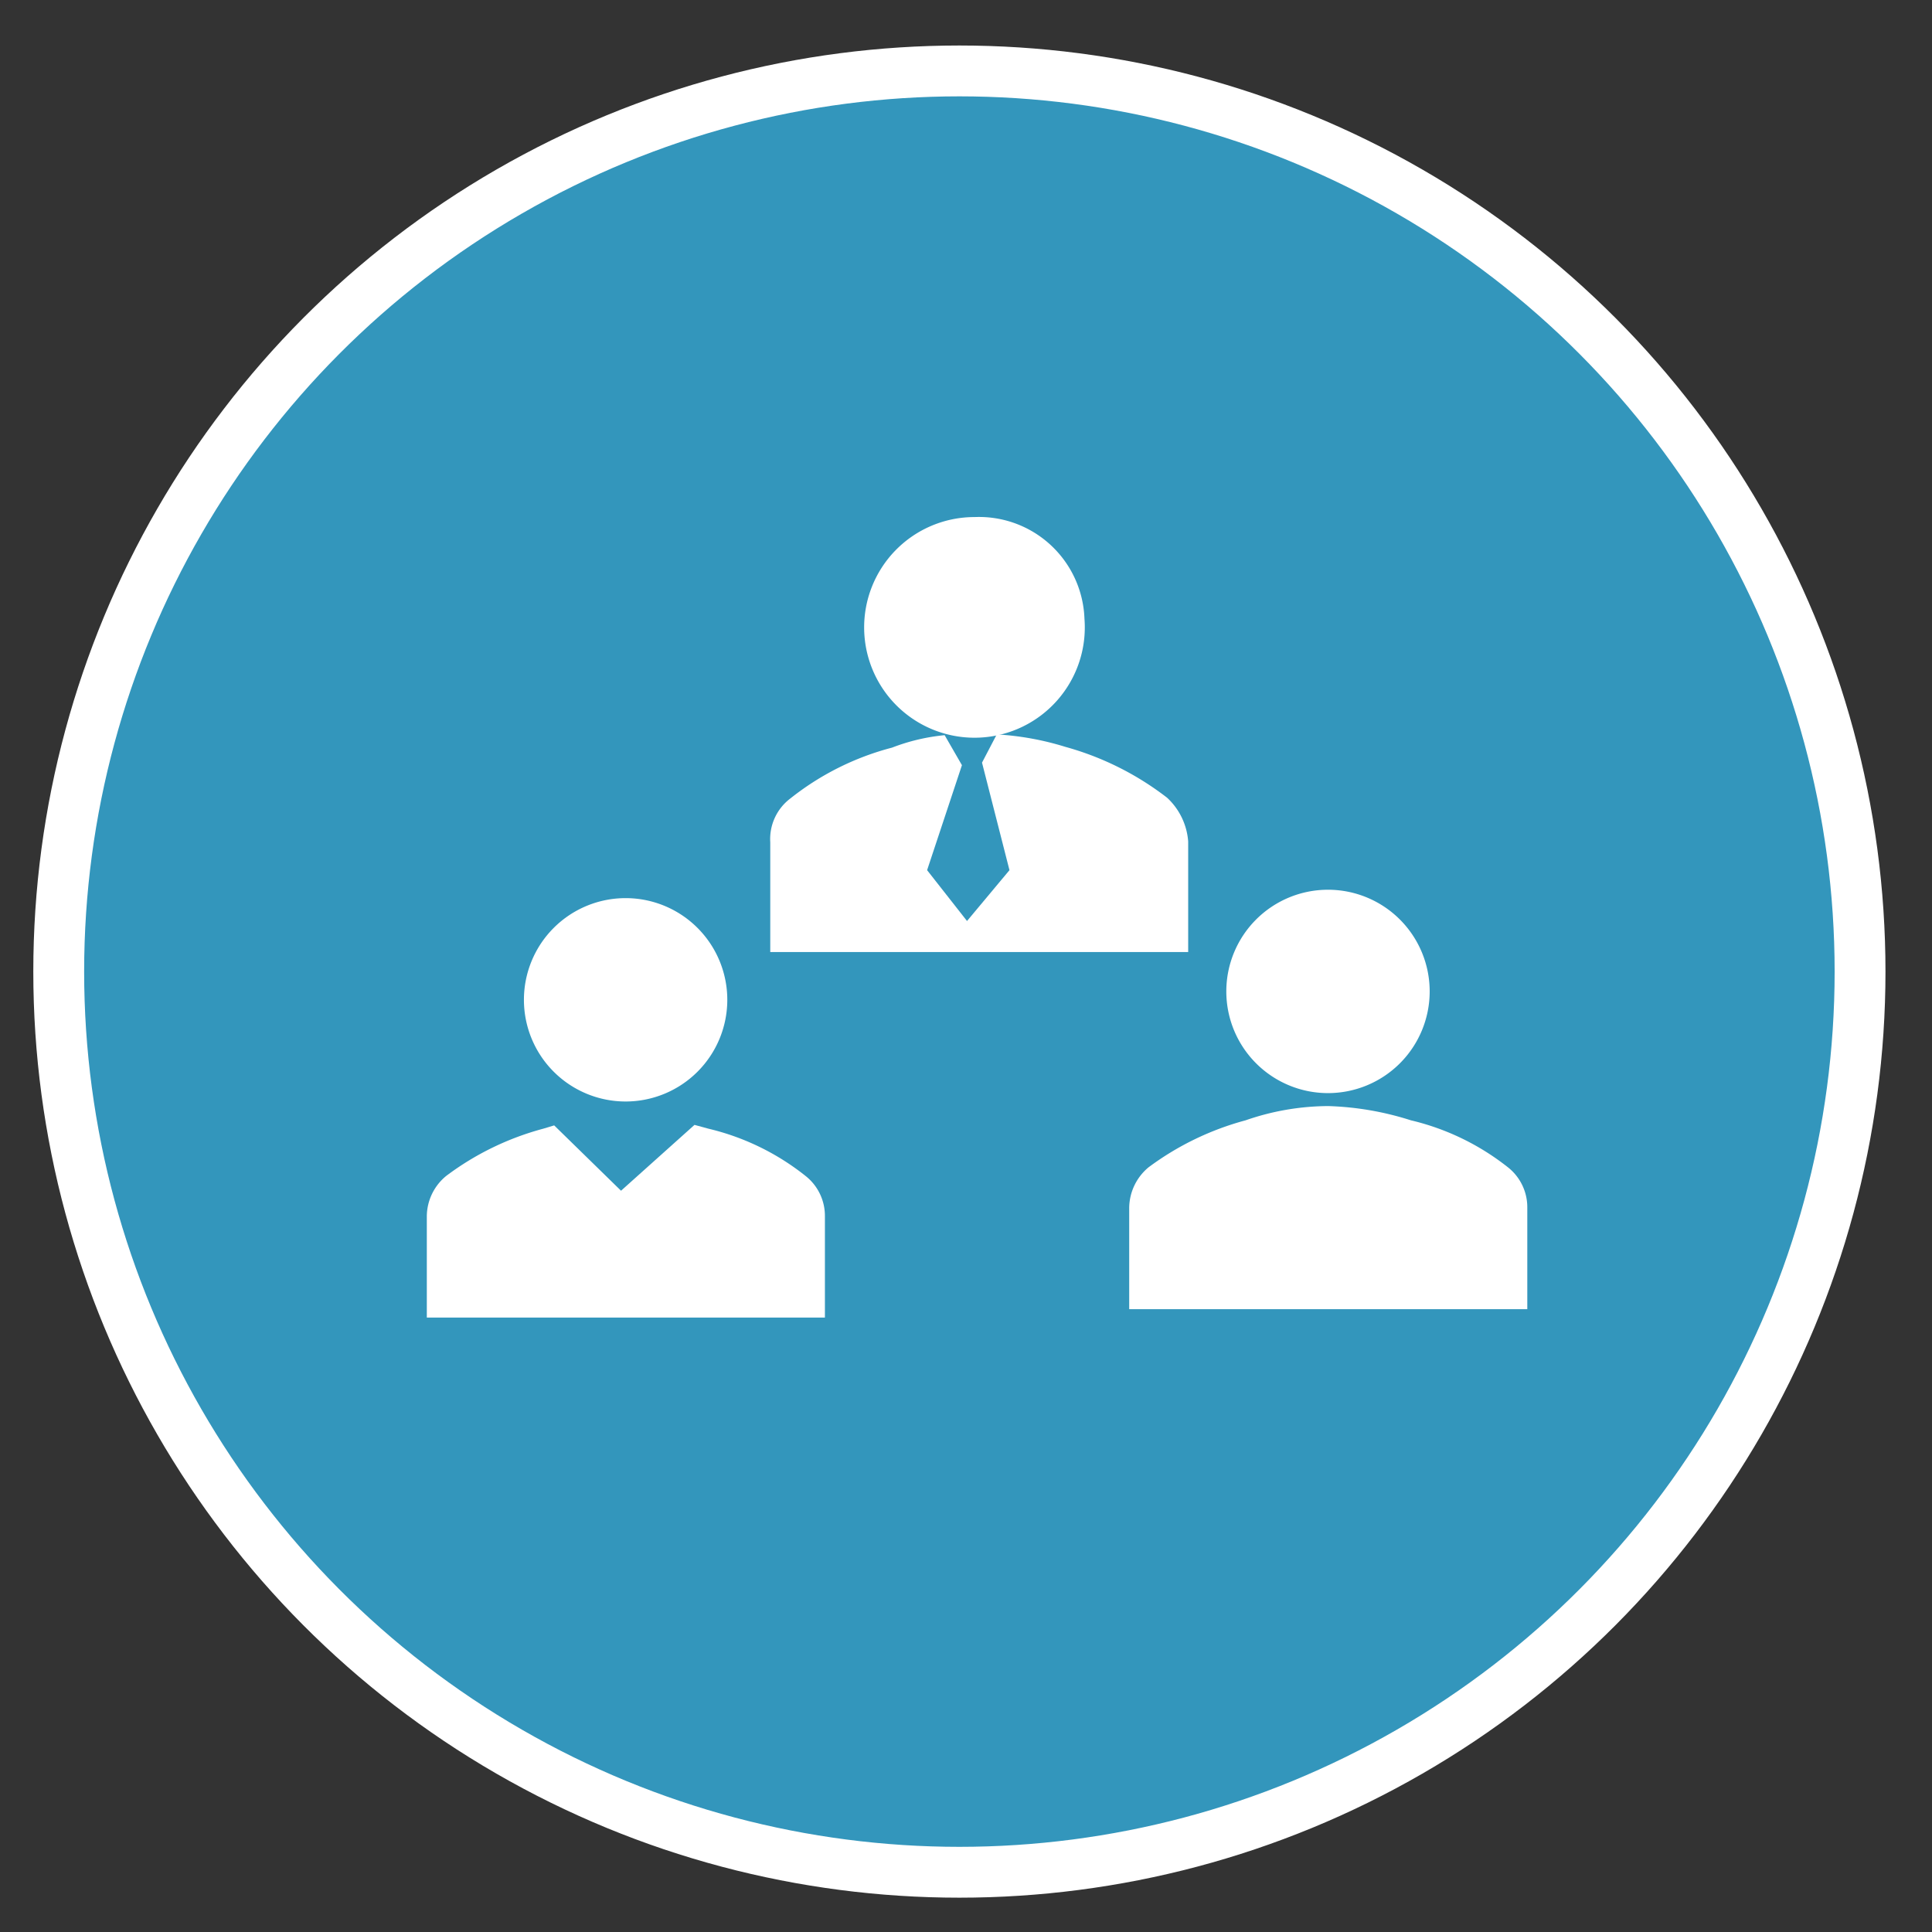 <svg id="Layer_1" data-name="Layer 1" xmlns="http://www.w3.org/2000/svg" viewBox="0 0 76 76"><rect x="0" y="0" width="76" height="76" fill="#333333" stroke="none"/><circle cx="37.74" cy="38.22" r="35.43" fill="#3396bc" stroke="#fff" stroke-miterlimit="8" stroke-width="2"/><path d="M28.61,39.33a4,4,0,0,1-4,4,4,4,0,0,1-4-4,4,4,0,0,1,4-4A4,4,0,0,1,28.61,39.33Z" fill="#fff" fill-rule="evenodd"/><path d="M60.08,51.5v-4a2,2,0,0,0-.76-1.58,9.78,9.78,0,0,0-3.82-1.85,11.81,11.81,0,0,0-3.25-.56,10,10,0,0,0-3.25.56,11.3,11.3,0,0,0-3.82,1.85,2.1,2.1,0,0,0-.76,1.58v4Z" fill="#fff" fill-rule="evenodd"/><path d="M56.24,39a4,4,0,0,1-4,4,4,4,0,0,1-4-4,4,4,0,0,1,4-4A4,4,0,0,1,56.24,39Z" fill="#fff" fill-rule="evenodd"/><path d="M45.91,31.38a11.57,11.57,0,0,0-4-2,11.26,11.26,0,0,0-2.7-.49L38.63,30l1.08,4.23-1.67,2-1.57-2,1.37-4.13-.68-1.18a7.78,7.78,0,0,0-2.07.49,10.8,10.8,0,0,0-4,2,2,2,0,0,0-.79,1.72v4.32H46.74V33.1A2.61,2.61,0,0,0,45.91,31.38Z" fill="#fff" fill-rule="evenodd"/><path d="M42.66,24.34a4.34,4.34,0,1,1-4.32-4A4.15,4.15,0,0,1,42.66,24.34Z" fill="#fff" fill-rule="evenodd"/><path d="M31.69,46.26a9.73,9.73,0,0,0-3.82-1.86l-.55-.15-2.89,2.59L21.8,44.27l-.43.13a11.14,11.14,0,0,0-3.82,1.86,2.07,2.07,0,0,0-.76,1.57v4H32.45v-4A2,2,0,0,0,31.69,46.26Z" fill="#fff" fill-rule="evenodd"/></svg>